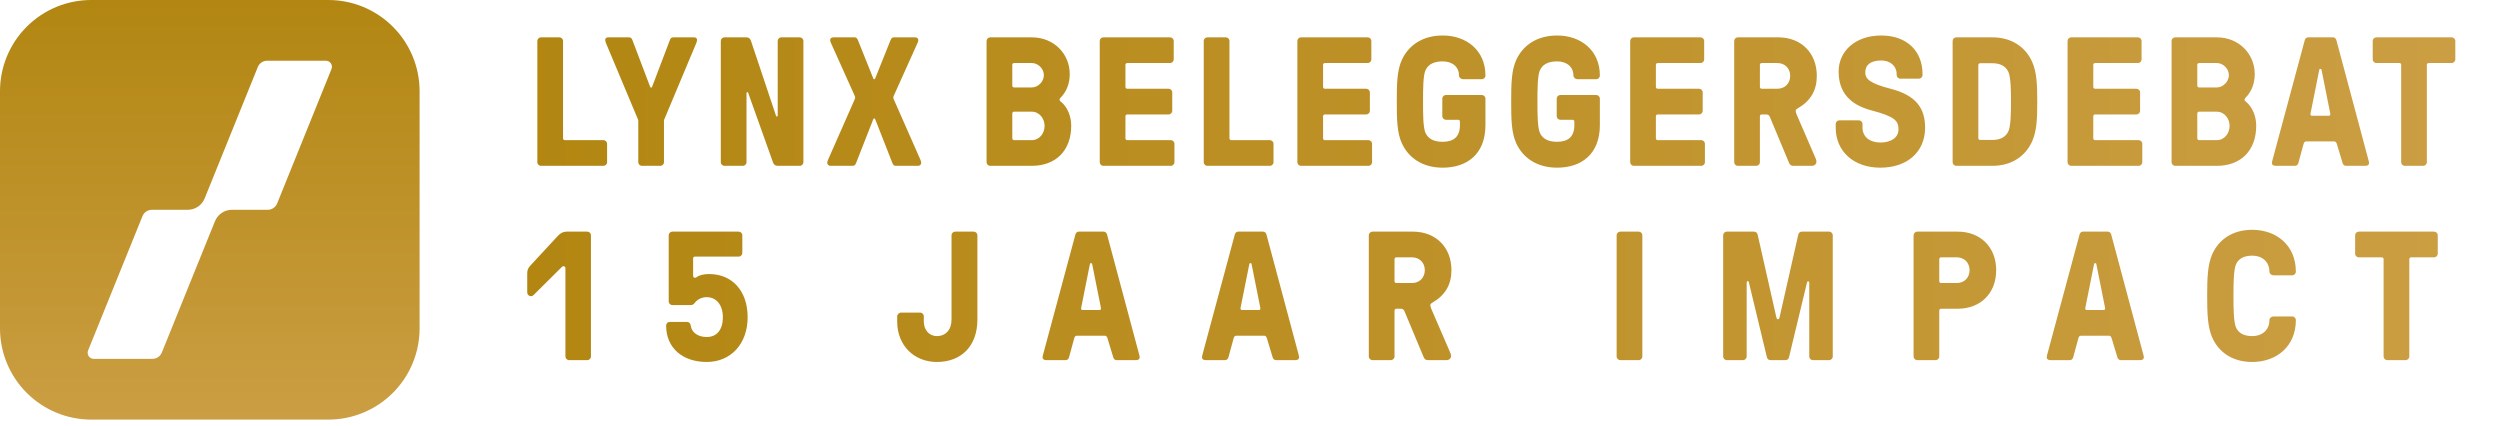 <svg width="141" height="24" viewBox="0 0 141 24" fill="none" xmlns="http://www.w3.org/2000/svg">
<path d="M18.52 0H5.145C3.78 0 2.472 0.542 1.507 1.507C0.542 2.472 0 3.78 0 5.145V18.52C0 19.885 0.542 21.193 1.507 22.158C2.472 23.123 3.78 23.665 5.145 23.665H18.52C19.885 23.665 21.193 23.123 22.158 22.158C23.123 21.193 23.665 19.885 23.665 18.52V5.145C23.665 3.78 23.123 2.472 22.158 1.507C21.193 0.542 19.885 0 18.52 0ZM18.696 3.895L15.63 11.476C15.587 11.581 15.514 11.672 15.42 11.735C15.325 11.799 15.214 11.833 15.1 11.832H13.079C12.874 11.833 12.673 11.894 12.504 12.009C12.334 12.123 12.202 12.286 12.125 12.476L9.128 19.881C9.085 19.986 9.012 20.077 8.918 20.141C8.823 20.204 8.712 20.238 8.598 20.239H5.287C5.231 20.239 5.176 20.225 5.126 20.199C5.076 20.173 5.034 20.134 5.002 20.088C4.97 20.041 4.951 19.987 4.945 19.931C4.939 19.875 4.947 19.819 4.968 19.767L8.036 12.19C8.078 12.085 8.152 11.994 8.246 11.93C8.341 11.866 8.452 11.832 8.566 11.832H10.589C10.794 11.833 10.994 11.772 11.164 11.657C11.334 11.543 11.466 11.38 11.543 11.19L14.54 3.781C14.582 3.675 14.656 3.585 14.75 3.521C14.845 3.458 14.956 3.424 15.07 3.424H18.379C18.435 3.424 18.49 3.438 18.539 3.464C18.589 3.491 18.631 3.529 18.663 3.575C18.694 3.622 18.713 3.675 18.719 3.731C18.725 3.787 18.717 3.843 18.696 3.895Z" fill="url(#paint0_linear_1292_219)"/>
<path d="M34.033 9.353H30.513C30.399 9.353 30.306 9.26 30.306 9.146V2.313C30.306 2.199 30.399 2.106 30.513 2.106H31.548C31.662 2.106 31.755 2.199 31.755 2.313V7.8C31.755 7.862 31.797 7.904 31.859 7.904H34.033C34.147 7.904 34.24 7.997 34.24 8.111V9.146C34.24 9.26 34.147 9.353 34.033 9.353ZM37.241 9.353H36.206C36.092 9.353 35.999 9.26 35.999 9.146V6.775L34.197 2.479C34.146 2.365 34.135 2.313 34.135 2.251C34.135 2.178 34.177 2.106 34.301 2.106H35.471C35.564 2.106 35.626 2.147 35.668 2.261L36.651 4.85C36.672 4.912 36.693 4.943 36.724 4.943C36.755 4.943 36.776 4.912 36.796 4.85L37.78 2.261C37.821 2.147 37.883 2.106 37.977 2.106H39.146C39.271 2.106 39.312 2.178 39.312 2.251C39.312 2.313 39.302 2.365 39.25 2.479L37.448 6.775V9.146C37.448 9.26 37.355 9.353 37.241 9.353ZM41.895 9.353H40.86C40.746 9.353 40.653 9.26 40.653 9.146V2.313C40.653 2.199 40.746 2.106 40.86 2.106H42.092C42.248 2.106 42.32 2.199 42.351 2.292L43.77 6.537C43.79 6.599 43.863 6.579 43.863 6.517V2.313C43.863 2.199 43.956 2.106 44.07 2.106H45.105C45.219 2.106 45.312 2.199 45.312 2.313V9.146C45.312 9.26 45.219 9.353 45.105 9.353H43.883C43.707 9.353 43.635 9.26 43.604 9.177L42.196 5.233C42.175 5.171 42.103 5.191 42.103 5.253V9.146C42.103 9.26 42.009 9.353 41.895 9.353ZM48.085 9.353H46.843C46.708 9.353 46.657 9.25 46.657 9.188C46.657 9.126 46.677 9.063 46.729 8.95L48.199 5.616C48.22 5.574 48.23 5.533 48.23 5.502C48.23 5.471 48.22 5.429 48.199 5.388L46.853 2.396C46.833 2.344 46.822 2.303 46.822 2.261C46.822 2.168 46.874 2.106 47.019 2.106H48.189C48.282 2.106 48.334 2.137 48.386 2.261L49.245 4.404C49.266 4.456 49.276 4.467 49.307 4.467C49.338 4.467 49.348 4.456 49.369 4.404L50.228 2.261C50.28 2.137 50.332 2.106 50.425 2.106H51.595C51.74 2.106 51.792 2.178 51.792 2.261C51.792 2.303 51.781 2.354 51.761 2.396L50.415 5.388C50.394 5.429 50.384 5.471 50.384 5.502C50.384 5.533 50.394 5.564 50.415 5.616L51.885 8.95C51.937 9.063 51.957 9.126 51.957 9.188C51.957 9.25 51.906 9.353 51.771 9.353H50.529C50.435 9.353 50.373 9.312 50.332 9.198L49.369 6.744C49.348 6.693 49.338 6.682 49.307 6.682C49.276 6.682 49.266 6.693 49.245 6.744L48.282 9.198C48.241 9.312 48.178 9.353 48.085 9.353ZM58.19 9.353H55.85C55.736 9.353 55.643 9.26 55.643 9.146V2.313C55.643 2.199 55.736 2.106 55.85 2.106H58.19C59.453 2.106 60.333 3.048 60.333 4.177C60.333 4.674 60.178 5.15 59.805 5.523C59.743 5.585 59.743 5.668 59.805 5.709C60.23 6.04 60.416 6.589 60.416 7.096C60.416 8.473 59.567 9.353 58.19 9.353ZM57.196 4.932H58.19C58.553 4.932 58.874 4.601 58.874 4.239C58.874 3.876 58.553 3.555 58.19 3.555H57.196C57.134 3.555 57.093 3.597 57.093 3.659V4.829C57.093 4.891 57.134 4.932 57.196 4.932ZM57.196 7.904H58.19C58.636 7.904 58.915 7.51 58.915 7.096C58.915 6.693 58.625 6.299 58.19 6.299H57.196C57.134 6.299 57.093 6.341 57.093 6.403V7.8C57.093 7.862 57.134 7.904 57.196 7.904ZM66.032 9.353H62.232C62.118 9.353 62.025 9.26 62.025 9.146V2.313C62.025 2.199 62.118 2.106 62.232 2.106H65.991C66.105 2.106 66.198 2.199 66.198 2.313V3.348C66.198 3.462 66.105 3.555 65.991 3.555H63.578C63.516 3.555 63.475 3.597 63.475 3.659V4.901C63.475 4.964 63.516 5.005 63.578 5.005H65.908C66.022 5.005 66.115 5.098 66.115 5.212V6.247C66.115 6.361 66.022 6.454 65.908 6.454H63.578C63.516 6.454 63.475 6.496 63.475 6.558V7.8C63.475 7.862 63.516 7.904 63.578 7.904H66.032C66.146 7.904 66.239 7.997 66.239 8.111V9.146C66.239 9.26 66.146 9.353 66.032 9.353ZM71.619 9.353H68.099C67.985 9.353 67.891 9.26 67.891 9.146V2.313C67.891 2.199 67.985 2.106 68.099 2.106H69.134C69.248 2.106 69.341 2.199 69.341 2.313V7.8C69.341 7.862 69.382 7.904 69.445 7.904H71.619C71.733 7.904 71.826 7.997 71.826 8.111V9.146C71.826 9.26 71.733 9.353 71.619 9.353ZM77.178 9.353H73.378C73.264 9.353 73.171 9.26 73.171 9.146V2.313C73.171 2.199 73.264 2.106 73.378 2.106H77.137C77.251 2.106 77.344 2.199 77.344 2.313V3.348C77.344 3.462 77.251 3.555 77.137 3.555H74.724C74.662 3.555 74.621 3.597 74.621 3.659V4.901C74.621 4.964 74.662 5.005 74.724 5.005H77.054C77.168 5.005 77.261 5.098 77.261 5.212V6.247C77.261 6.361 77.168 6.454 77.054 6.454H74.724C74.662 6.454 74.621 6.496 74.621 6.558V7.8C74.621 7.862 74.662 7.904 74.724 7.904H77.178C77.292 7.904 77.385 7.997 77.385 8.111V9.146C77.385 9.26 77.292 9.353 77.178 9.353ZM81.367 9.457C80.228 9.457 79.441 8.898 79.069 8.09C78.789 7.49 78.779 6.713 78.779 5.73C78.779 4.746 78.789 3.97 79.069 3.369C79.441 2.562 80.228 2.002 81.367 2.002C82.713 2.002 83.779 2.841 83.779 4.26C83.779 4.373 83.686 4.467 83.572 4.467H82.516C82.402 4.467 82.288 4.373 82.288 4.26C82.288 3.783 81.926 3.462 81.367 3.462C80.87 3.462 80.559 3.628 80.404 3.949C80.259 4.249 80.259 5.067 80.259 5.73C80.259 6.392 80.259 7.21 80.404 7.51C80.559 7.831 80.87 7.997 81.367 7.997C81.957 7.997 82.34 7.738 82.34 7.065V6.858C82.34 6.796 82.299 6.755 82.237 6.755H81.553C81.44 6.755 81.346 6.662 81.346 6.548V5.564C81.346 5.45 81.44 5.357 81.553 5.357H83.572C83.686 5.357 83.779 5.45 83.779 5.564V7.055C83.779 8.701 82.734 9.457 81.367 9.457ZM87.82 9.457C86.681 9.457 85.894 8.898 85.521 8.09C85.242 7.49 85.231 6.713 85.231 5.73C85.231 4.746 85.242 3.97 85.521 3.369C85.894 2.562 86.681 2.002 87.82 2.002C89.166 2.002 90.232 2.841 90.232 4.26C90.232 4.373 90.139 4.467 90.025 4.467H88.969C88.855 4.467 88.741 4.373 88.741 4.26C88.741 3.783 88.379 3.462 87.82 3.462C87.323 3.462 87.012 3.628 86.857 3.949C86.712 4.249 86.712 5.067 86.712 5.73C86.712 6.392 86.712 7.21 86.857 7.51C87.012 7.831 87.323 7.997 87.82 7.997C88.41 7.997 88.793 7.738 88.793 7.065V6.858C88.793 6.796 88.752 6.755 88.689 6.755H88.006C87.892 6.755 87.799 6.662 87.799 6.548V5.564C87.799 5.45 87.892 5.357 88.006 5.357H90.025C90.139 5.357 90.232 5.45 90.232 5.564V7.055C90.232 8.701 89.186 9.457 87.82 9.457ZM95.95 9.353H92.15C92.036 9.353 91.943 9.26 91.943 9.146V2.313C91.943 2.199 92.036 2.106 92.15 2.106H95.908C96.022 2.106 96.115 2.199 96.115 2.313V3.348C96.115 3.462 96.022 3.555 95.908 3.555H93.496C93.434 3.555 93.392 3.597 93.392 3.659V4.901C93.392 4.964 93.434 5.005 93.496 5.005H95.825C95.939 5.005 96.032 5.098 96.032 5.212V6.247C96.032 6.361 95.939 6.454 95.825 6.454H93.496C93.434 6.454 93.392 6.496 93.392 6.558V7.8C93.392 7.862 93.434 7.904 93.496 7.904H95.95C96.064 7.904 96.157 7.997 96.157 8.111V9.146C96.157 9.26 96.064 9.353 95.95 9.353ZM99.052 9.353H98.016C97.902 9.353 97.809 9.26 97.809 9.146V2.313C97.809 2.199 97.902 2.106 98.016 2.106H100.294C101.588 2.106 102.468 2.986 102.468 4.28C102.468 5.088 102.127 5.688 101.391 6.113C101.319 6.154 101.278 6.196 101.278 6.258C101.278 6.299 101.288 6.351 101.329 6.454L102.396 8.919C102.437 9.022 102.447 9.053 102.447 9.115C102.447 9.25 102.344 9.353 102.189 9.353H101.153C101.019 9.353 100.957 9.312 100.894 9.167L99.818 6.589C99.787 6.506 99.714 6.454 99.631 6.454H99.362C99.3 6.454 99.259 6.496 99.259 6.558V9.146C99.259 9.26 99.165 9.353 99.052 9.353ZM99.362 5.005H100.242C100.667 5.005 100.967 4.705 100.967 4.28C100.967 3.856 100.667 3.555 100.242 3.555H99.362C99.3 3.555 99.259 3.597 99.259 3.659V4.901C99.259 4.964 99.3 5.005 99.362 5.005ZM106.05 9.457C104.559 9.457 103.534 8.546 103.534 7.2V6.993C103.534 6.879 103.627 6.786 103.741 6.786H104.838C104.952 6.786 105.045 6.879 105.045 6.993V7.2C105.045 7.707 105.449 8.039 106.05 8.039C106.671 8.039 107.075 7.749 107.075 7.303C107.075 6.817 106.888 6.579 105.553 6.227C104.248 5.885 103.699 5.119 103.699 4.032C103.699 2.893 104.631 2.002 106.101 2.002C107.572 2.002 108.431 2.903 108.431 4.177V4.228C108.431 4.342 108.338 4.436 108.224 4.436H107.178C107.064 4.436 106.971 4.342 106.971 4.228V4.177C106.971 3.721 106.609 3.411 106.101 3.411C105.522 3.411 105.201 3.649 105.201 4.084C105.201 4.456 105.46 4.705 106.661 5.015C108.048 5.378 108.576 6.092 108.576 7.2C108.576 8.567 107.572 9.457 106.05 9.457ZM112.364 9.353H110.335C110.221 9.353 110.128 9.26 110.128 9.146V2.313C110.128 2.199 110.221 2.106 110.335 2.106H112.364C113.483 2.106 114.249 2.675 114.611 3.483C114.88 4.084 114.901 4.798 114.901 5.73C114.901 6.662 114.88 7.376 114.611 7.976C114.249 8.784 113.483 9.353 112.364 9.353ZM111.681 7.894H112.364C112.83 7.894 113.131 7.718 113.276 7.397C113.41 7.096 113.42 6.351 113.42 5.73C113.42 5.109 113.41 4.363 113.276 4.063C113.131 3.742 112.83 3.566 112.364 3.566H111.681C111.619 3.566 111.578 3.607 111.578 3.669V7.79C111.578 7.852 111.619 7.894 111.681 7.894ZM120.618 9.353H116.818C116.704 9.353 116.611 9.26 116.611 9.146V2.313C116.611 2.199 116.704 2.106 116.818 2.106H120.576C120.69 2.106 120.784 2.199 120.784 2.313V3.348C120.784 3.462 120.69 3.555 120.576 3.555H118.164C118.102 3.555 118.061 3.597 118.061 3.659V4.901C118.061 4.964 118.102 5.005 118.164 5.005H120.494C120.608 5.005 120.701 5.098 120.701 5.212V6.247C120.701 6.361 120.608 6.454 120.494 6.454H118.164C118.102 6.454 118.061 6.496 118.061 6.558V7.8C118.061 7.862 118.102 7.904 118.164 7.904H120.618C120.732 7.904 120.825 7.997 120.825 8.111V9.146C120.825 9.26 120.732 9.353 120.618 9.353ZM125.024 9.353H122.684C122.571 9.353 122.477 9.26 122.477 9.146V2.313C122.477 2.199 122.571 2.106 122.684 2.106H125.024C126.287 2.106 127.167 3.048 127.167 4.177C127.167 4.674 127.012 5.15 126.639 5.523C126.577 5.585 126.577 5.668 126.639 5.709C127.064 6.04 127.25 6.589 127.25 7.096C127.25 8.473 126.401 9.353 125.024 9.353ZM124.03 4.932H125.024C125.387 4.932 125.708 4.601 125.708 4.239C125.708 3.876 125.387 3.555 125.024 3.555H124.03C123.968 3.555 123.927 3.597 123.927 3.659V4.829C123.927 4.891 123.968 4.932 124.03 4.932ZM124.03 7.904H125.024C125.47 7.904 125.749 7.51 125.749 7.096C125.749 6.693 125.459 6.299 125.024 6.299H124.03C123.968 6.299 123.927 6.341 123.927 6.403V7.8C123.927 7.862 123.968 7.904 124.03 7.904ZM129.431 9.353H128.344C128.209 9.353 128.137 9.291 128.137 9.198C128.137 9.146 128.147 9.105 128.178 8.991L129.99 2.261C130.021 2.158 130.094 2.106 130.187 2.106H131.574C131.667 2.106 131.74 2.158 131.771 2.261L133.572 8.991C133.604 9.105 133.614 9.146 133.614 9.198C133.614 9.291 133.541 9.353 133.407 9.353H132.32C132.227 9.353 132.154 9.302 132.123 9.198L131.802 8.132C131.771 8.039 131.74 7.976 131.647 7.976H130.073C129.98 7.976 129.949 8.028 129.918 8.132L129.628 9.198C129.597 9.302 129.524 9.353 129.431 9.353ZM130.394 6.527H131.347C131.409 6.527 131.44 6.486 131.429 6.413L130.943 3.98C130.932 3.918 130.922 3.887 130.891 3.887H130.85C130.818 3.887 130.808 3.918 130.798 3.98L130.311 6.413C130.301 6.486 130.332 6.527 130.394 6.527ZM136.668 9.353H135.633C135.519 9.353 135.426 9.26 135.426 9.146V3.659C135.426 3.597 135.385 3.555 135.322 3.555H134.028C133.914 3.555 133.821 3.462 133.821 3.348V2.313C133.821 2.199 133.914 2.106 134.028 2.106H138.273C138.387 2.106 138.48 2.199 138.48 2.313V3.348C138.48 3.462 138.387 3.555 138.273 3.555H136.979C136.917 3.555 136.875 3.597 136.875 3.659V9.146C136.875 9.26 136.782 9.353 136.668 9.353Z" fill="url(#paint1_linear_1292_219)"/>
<path d="M33.122 20.311H32.097C31.983 20.311 31.89 20.218 31.89 20.105V15.135C31.89 15 31.755 14.99 31.693 15.052L30.088 16.646C29.964 16.771 29.736 16.688 29.736 16.481V15.445C29.736 15.28 29.757 15.145 29.902 14.99L31.455 13.313C31.548 13.209 31.714 13.064 31.973 13.064H33.122C33.236 13.064 33.329 13.157 33.329 13.271V20.105C33.329 20.218 33.236 20.311 33.122 20.311ZM39.858 20.415C38.481 20.415 37.57 19.608 37.57 18.365C37.57 18.241 37.653 18.158 37.777 18.158H38.75C38.864 18.158 38.947 18.241 38.958 18.365C39.009 18.759 39.372 19.007 39.858 19.007C40.428 19.007 40.769 18.603 40.769 17.889C40.769 17.206 40.407 16.76 39.858 16.76C39.579 16.76 39.33 16.884 39.175 17.092C39.123 17.174 39.051 17.206 38.926 17.206H37.922C37.808 17.206 37.715 17.112 37.715 16.998V13.271C37.715 13.157 37.808 13.064 37.922 13.064H41.66C41.774 13.064 41.867 13.157 41.867 13.271V14.265C41.867 14.379 41.774 14.472 41.66 14.472H39.196C39.133 14.472 39.092 14.514 39.092 14.576V15.539C39.092 15.663 39.185 15.704 39.289 15.632C39.434 15.518 39.693 15.456 39.993 15.456C41.308 15.456 42.167 16.419 42.167 17.889C42.167 19.39 41.225 20.415 39.858 20.415ZM52.837 20.415C51.584 20.415 50.601 19.514 50.601 18.127V17.837C50.601 17.723 50.736 17.63 50.798 17.63H51.895C52.009 17.63 52.102 17.723 52.102 17.837V18.127C52.102 18.593 52.392 18.955 52.837 18.955C53.334 18.955 53.666 18.603 53.666 18.023V13.271C53.666 13.157 53.759 13.064 53.873 13.064H54.918C55.032 13.064 55.125 13.157 55.125 13.271V18.023C55.125 19.514 54.225 20.415 52.837 20.415ZM60.096 20.311H59.009C58.874 20.311 58.801 20.249 58.801 20.156C58.801 20.105 58.812 20.063 58.843 19.949L60.655 13.219C60.686 13.116 60.758 13.064 60.852 13.064H62.239C62.332 13.064 62.404 13.116 62.436 13.219L64.237 19.949C64.268 20.063 64.278 20.105 64.278 20.156C64.278 20.249 64.206 20.311 64.071 20.311H62.984C62.891 20.311 62.819 20.26 62.788 20.156L62.467 19.09C62.436 18.997 62.404 18.934 62.311 18.934H60.738C60.644 18.934 60.613 18.986 60.582 19.09L60.292 20.156C60.261 20.26 60.189 20.311 60.096 20.311ZM61.059 17.485H62.011C62.073 17.485 62.104 17.444 62.094 17.371L61.607 14.938C61.597 14.876 61.587 14.845 61.556 14.845H61.514C61.483 14.845 61.473 14.876 61.462 14.938L60.976 17.371C60.965 17.444 60.996 17.485 61.059 17.485ZM69.086 20.311H67.999C67.865 20.311 67.792 20.249 67.792 20.156C67.792 20.105 67.802 20.063 67.833 19.949L69.645 13.219C69.676 13.116 69.749 13.064 69.842 13.064H71.229C71.323 13.064 71.395 13.116 71.426 13.219L73.228 19.949C73.259 20.063 73.269 20.105 73.269 20.156C73.269 20.249 73.197 20.311 73.062 20.311H71.975C71.882 20.311 71.809 20.26 71.778 20.156L71.457 19.09C71.426 18.997 71.395 18.934 71.302 18.934H69.728C69.635 18.934 69.604 18.986 69.573 19.09L69.283 20.156C69.252 20.26 69.179 20.311 69.086 20.311ZM70.049 17.485H71.001C71.064 17.485 71.095 17.444 71.084 17.371L70.598 14.938C70.587 14.876 70.577 14.845 70.546 14.845H70.505C70.474 14.845 70.463 14.876 70.453 14.938L69.966 17.371C69.956 17.444 69.987 17.485 70.049 17.485ZM78.444 20.311H77.409C77.295 20.311 77.201 20.218 77.201 20.105V13.271C77.201 13.157 77.295 13.064 77.409 13.064H79.686C80.98 13.064 81.861 13.944 81.861 15.238C81.861 16.046 81.519 16.646 80.784 17.071C80.711 17.112 80.67 17.154 80.67 17.216C80.67 17.257 80.68 17.309 80.722 17.413L81.788 19.877C81.829 19.98 81.84 20.011 81.84 20.073C81.84 20.208 81.736 20.311 81.581 20.311H80.546C80.411 20.311 80.349 20.27 80.287 20.125L79.21 17.547C79.179 17.464 79.106 17.413 79.024 17.413H78.754C78.692 17.413 78.651 17.454 78.651 17.516V20.105C78.651 20.218 78.558 20.311 78.444 20.311ZM78.754 15.963H79.635C80.059 15.963 80.359 15.663 80.359 15.238C80.359 14.814 80.059 14.514 79.635 14.514H78.754C78.692 14.514 78.651 14.555 78.651 14.617V15.86C78.651 15.922 78.692 15.963 78.754 15.963ZM92.421 20.311H91.386C91.272 20.311 91.178 20.218 91.178 20.105V13.271C91.178 13.157 91.272 13.064 91.386 13.064H92.421C92.535 13.064 92.628 13.157 92.628 13.271V20.105C92.628 20.218 92.535 20.311 92.421 20.311ZM98.305 20.311H97.393C97.279 20.311 97.186 20.218 97.186 20.105V13.271C97.186 13.157 97.279 13.064 97.393 13.064H98.915C99.029 13.064 99.102 13.116 99.133 13.24L100.189 17.91C100.22 18.044 100.334 18.034 100.365 17.91L101.421 13.24C101.452 13.116 101.524 13.064 101.638 13.064H103.16C103.274 13.064 103.367 13.157 103.367 13.271V20.105C103.367 20.218 103.274 20.311 103.16 20.311H102.249C102.135 20.311 102.042 20.218 102.042 20.105V15.963C102.042 15.839 101.939 15.849 101.918 15.922L100.903 20.136C100.872 20.26 100.8 20.311 100.686 20.311H99.868C99.754 20.311 99.681 20.26 99.65 20.136L98.636 15.922C98.615 15.818 98.512 15.829 98.512 15.963V20.105C98.512 20.218 98.418 20.311 98.305 20.311ZM109.168 20.311H108.133C108.019 20.311 107.926 20.218 107.926 20.105V13.271C107.926 13.157 108.019 13.064 108.133 13.064H110.411C111.705 13.064 112.585 13.944 112.585 15.238C112.585 16.532 111.715 17.413 110.411 17.413H109.479C109.417 17.413 109.375 17.454 109.375 17.516V20.105C109.375 20.218 109.282 20.311 109.168 20.311ZM109.479 15.963H110.359C110.784 15.963 111.084 15.663 111.084 15.238C111.084 14.814 110.784 14.514 110.359 14.514H109.479C109.417 14.514 109.375 14.555 109.375 14.617V15.86C109.375 15.922 109.417 15.963 109.479 15.963ZM116.73 20.311H115.643C115.508 20.311 115.436 20.249 115.436 20.156C115.436 20.105 115.446 20.063 115.477 19.949L117.289 13.219C117.32 13.116 117.393 13.064 117.486 13.064H118.873C118.966 13.064 119.039 13.116 119.07 13.219L120.871 19.949C120.902 20.063 120.913 20.105 120.913 20.156C120.913 20.249 120.84 20.311 120.706 20.311H119.619C119.525 20.311 119.453 20.26 119.422 20.156L119.101 19.09C119.07 18.997 119.039 18.934 118.946 18.934H117.372C117.279 18.934 117.248 18.986 117.217 19.09L116.927 20.156C116.896 20.26 116.823 20.311 116.73 20.311ZM117.693 17.485H118.645C118.708 17.485 118.739 17.444 118.728 17.371L118.242 14.938C118.231 14.876 118.221 14.845 118.19 14.845H118.148C118.117 14.845 118.107 14.876 118.097 14.938L117.61 17.371C117.6 17.444 117.631 17.485 117.693 17.485ZM127.022 20.415C125.904 20.415 125.138 19.856 124.775 19.048C124.506 18.448 124.485 17.671 124.485 16.688C124.485 15.704 124.506 14.928 124.775 14.327C125.138 13.52 125.904 12.961 127.022 12.961C128.399 12.961 129.486 13.841 129.486 15.321C129.486 15.435 129.393 15.528 129.279 15.528H128.223C128.109 15.528 127.995 15.435 127.995 15.321C127.995 14.783 127.612 14.42 127.022 14.42C126.556 14.42 126.256 14.586 126.111 14.907C125.976 15.207 125.966 16.025 125.966 16.688C125.966 17.351 125.976 18.168 126.111 18.469C126.256 18.79 126.556 18.955 127.022 18.955C127.612 18.955 127.995 18.593 127.995 18.055C127.995 17.941 128.109 17.847 128.223 17.847H129.279C129.393 17.847 129.486 17.941 129.486 18.055C129.486 19.514 128.42 20.415 127.022 20.415ZM135.678 20.311H134.642C134.528 20.311 134.435 20.218 134.435 20.105V14.617C134.435 14.555 134.394 14.514 134.332 14.514H133.037C132.924 14.514 132.83 14.42 132.83 14.306V13.271C132.83 13.157 132.924 13.064 133.037 13.064H137.282C137.396 13.064 137.489 13.157 137.489 13.271V14.306C137.489 14.42 137.396 14.514 137.282 14.514H135.988C135.926 14.514 135.885 14.555 135.885 14.617V20.105C135.885 20.218 135.791 20.311 135.678 20.311Z" fill="url(#paint2_linear_1292_219)"/>
<defs>
<linearGradient id="paint0_linear_1292_219" x1="11.832" y1="0" x2="11.832" y2="23.665" gradientUnits="userSpaceOnUse">
<stop stop-color="#B28611"/>
<stop offset="1" stop-color="#CB9E43"/>
</linearGradient>
<linearGradient id="paint1_linear_1292_219" x1="29.581" y1="6.353" x2="138.581" y2="6.353" gradientUnits="userSpaceOnUse">
<stop stop-color="#B28611"/>
<stop offset="1" stop-color="#CB9E43"/>
</linearGradient>
<linearGradient id="paint2_linear_1292_219" x1="29.581" y1="17.311" x2="138.581" y2="17.311" gradientUnits="userSpaceOnUse">
<stop stop-color="#B28611"/>
<stop offset="1" stop-color="#CB9E43"/>
</linearGradient>
</defs>
</svg>

